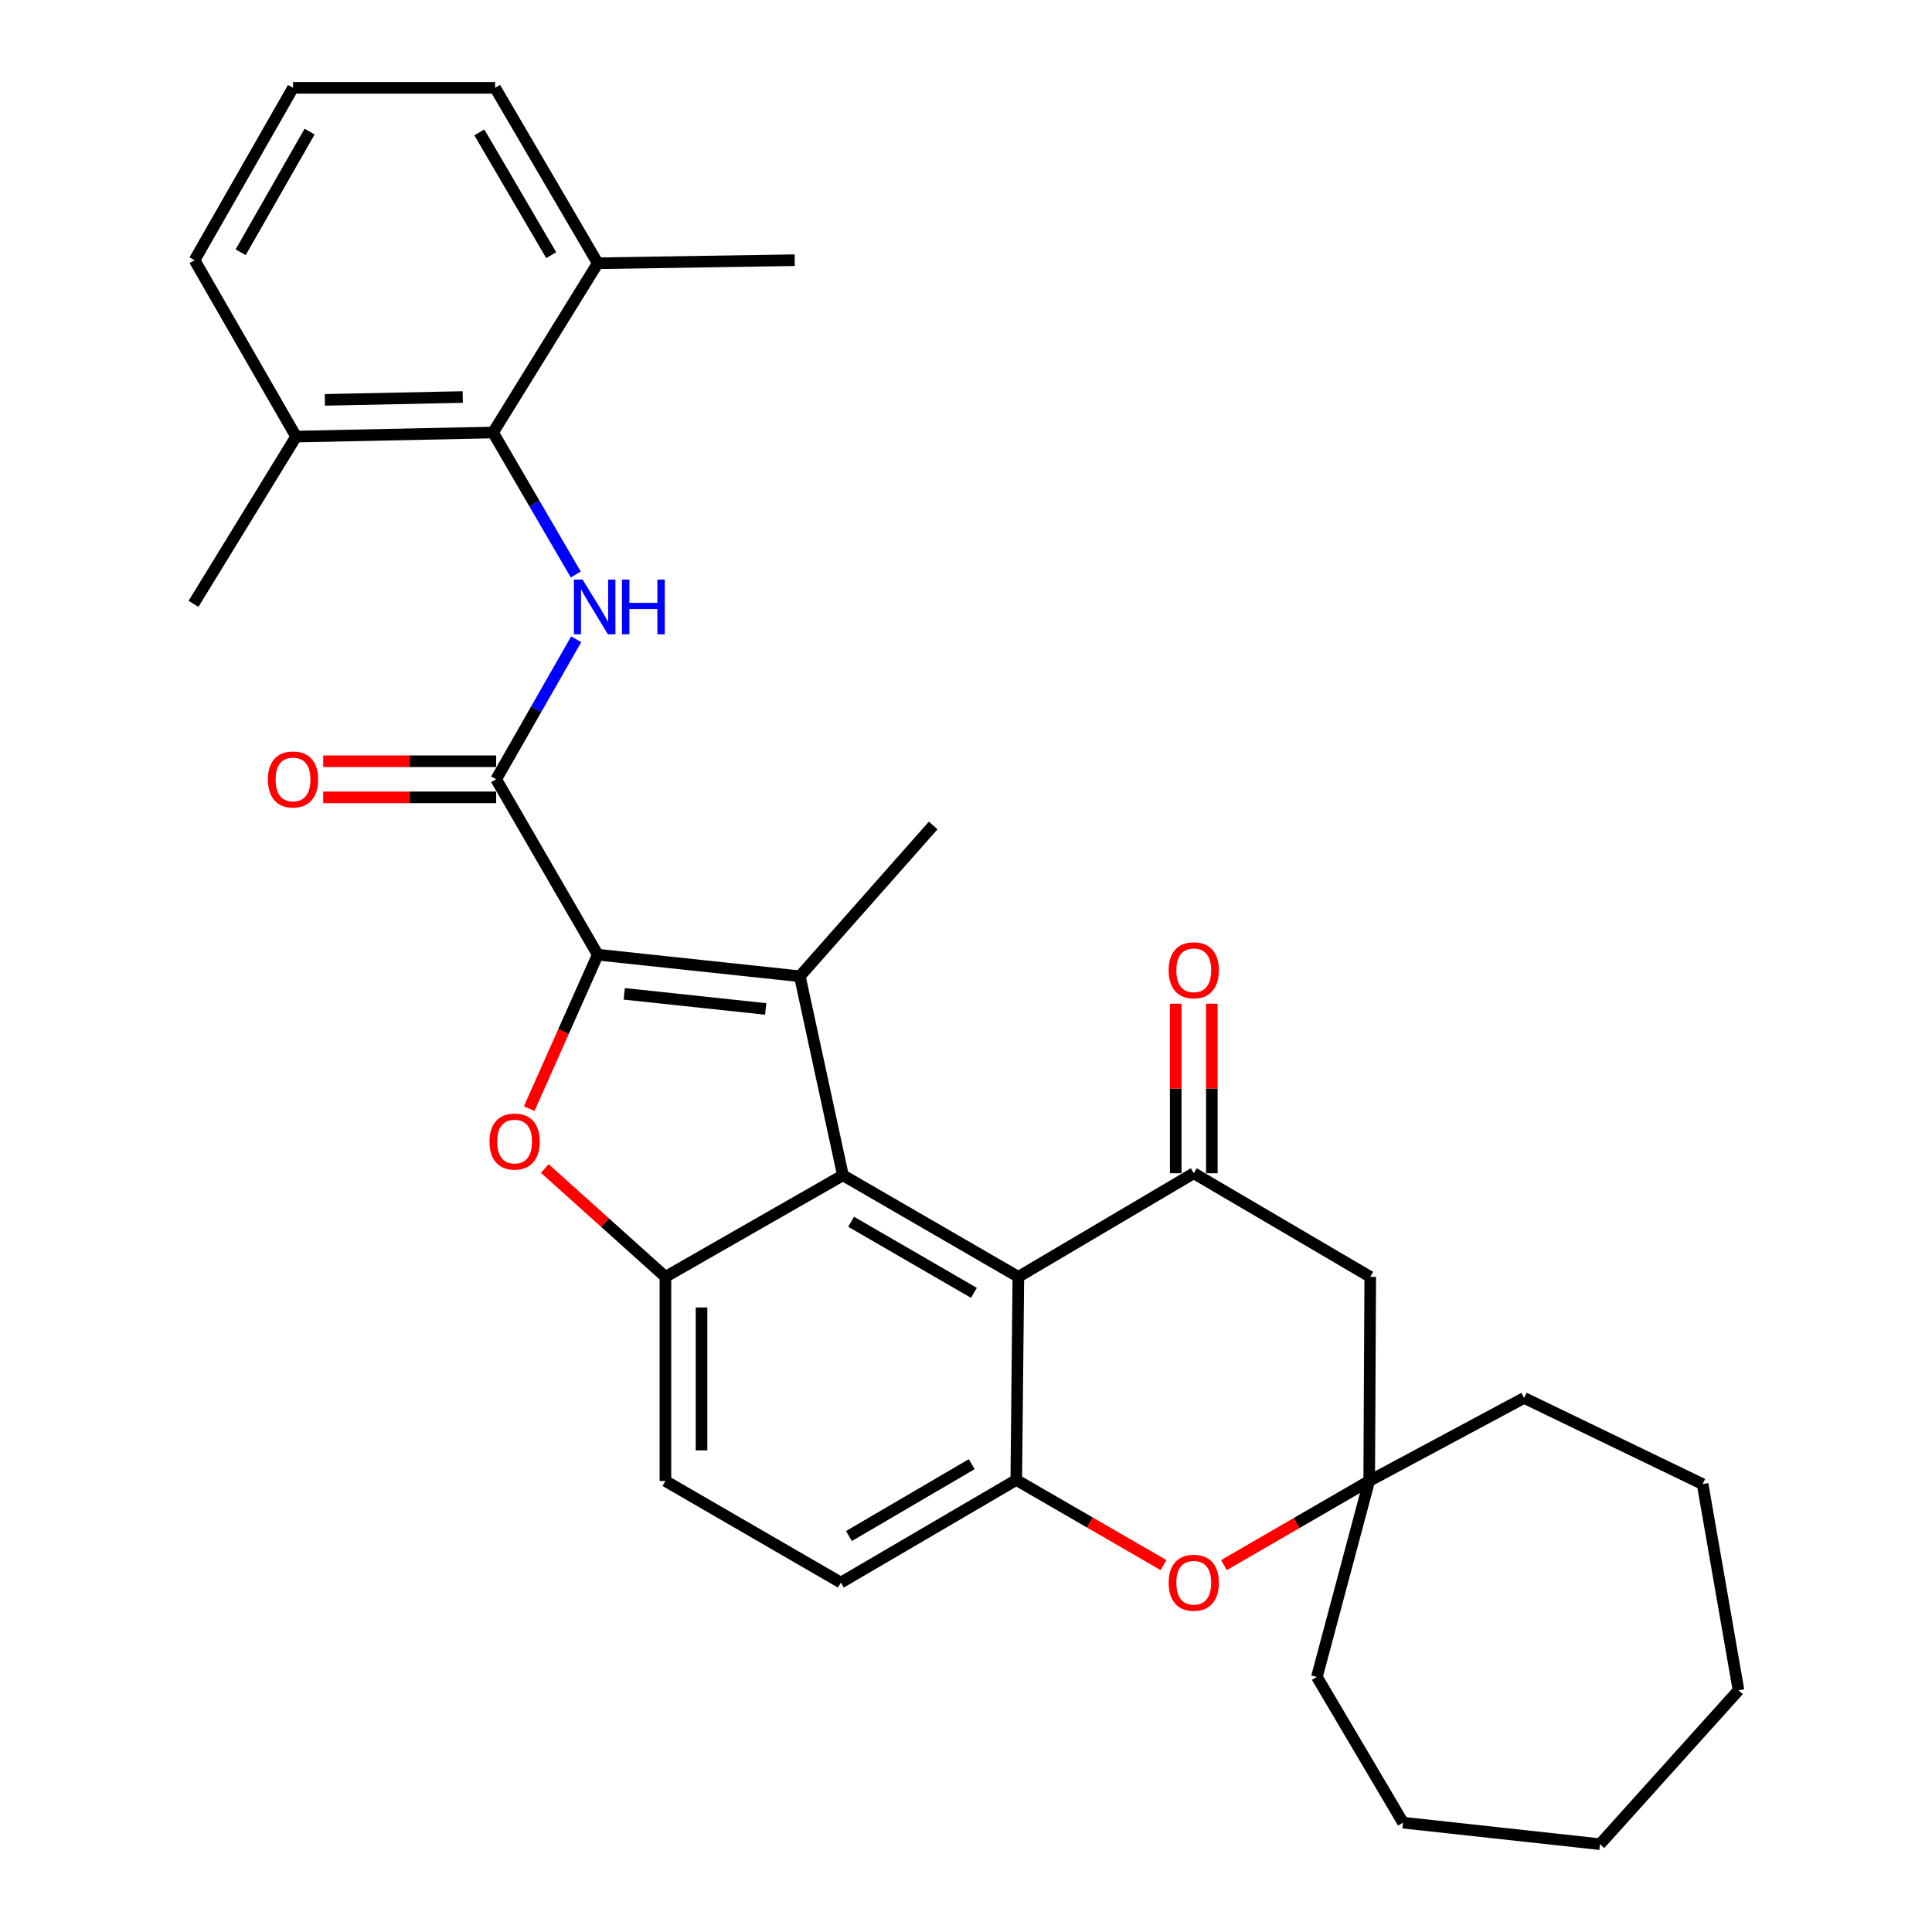 <?xml version='1.0' encoding='iso-8859-1'?>
<svg version='1.1' baseProfile='full'
              xmlns='http://www.w3.org/2000/svg'
                      xmlns:rdkit='http://www.rdkit.org/xml'
                      xmlns:xlink='http://www.w3.org/1999/xlink'
                  xml:space='preserve'
width='1000px' height='1000px' viewBox='0 0 1000 1000'>
<!-- END OF HEADER -->
<rect style='opacity:1.0;fill:#FFFFFF;stroke:none' width='1000' height='1000' x='0' y='0'> </rect>
<path class='bond-0' d='M 309.395,494.143 L 413.996,505.317' style='fill:none;fill-rule:evenodd;stroke:#000000;stroke-width:6px;stroke-linecap:butt;stroke-linejoin:miter;stroke-opacity:1' />
<path class='bond-0' d='M 323.099,514.405 L 396.321,522.227' style='fill:none;fill-rule:evenodd;stroke:#000000;stroke-width:6px;stroke-linecap:butt;stroke-linejoin:miter;stroke-opacity:1' />
<path class='bond-2' d='M 309.395,494.143 L 291.655,533.985' style='fill:none;fill-rule:evenodd;stroke:#000000;stroke-width:6px;stroke-linecap:butt;stroke-linejoin:miter;stroke-opacity:1' />
<path class='bond-2' d='M 291.655,533.985 L 273.915,573.826' style='fill:none;fill-rule:evenodd;stroke:#FF0000;stroke-width:6px;stroke-linecap:butt;stroke-linejoin:miter;stroke-opacity:1' />
<path class='bond-4' d='M 309.395,494.143 L 256.818,403.363' style='fill:none;fill-rule:evenodd;stroke:#000000;stroke-width:6px;stroke-linecap:butt;stroke-linejoin:miter;stroke-opacity:1' />
<path class='bond-1' d='M 413.996,505.317 L 436.292,608.32' style='fill:none;fill-rule:evenodd;stroke:#000000;stroke-width:6px;stroke-linecap:butt;stroke-linejoin:miter;stroke-opacity:1' />
<path class='bond-19' d='M 413.996,505.317 L 483.022,427.257' style='fill:none;fill-rule:evenodd;stroke:#000000;stroke-width:6px;stroke-linecap:butt;stroke-linejoin:miter;stroke-opacity:1' />
<path class='bond-3' d='M 436.292,608.32 L 527.093,660.896' style='fill:none;fill-rule:evenodd;stroke:#000000;stroke-width:6px;stroke-linecap:butt;stroke-linejoin:miter;stroke-opacity:1' />
<path class='bond-3' d='M 440.546,632.382 L 504.106,669.185' style='fill:none;fill-rule:evenodd;stroke:#000000;stroke-width:6px;stroke-linecap:butt;stroke-linejoin:miter;stroke-opacity:1' />
<path class='bond-31' d='M 436.292,608.32 L 344.421,660.896' style='fill:none;fill-rule:evenodd;stroke:#000000;stroke-width:6px;stroke-linecap:butt;stroke-linejoin:miter;stroke-opacity:1' />
<path class='bond-5' d='M 281.985,604.822 L 313.203,632.859' style='fill:none;fill-rule:evenodd;stroke:#FF0000;stroke-width:6px;stroke-linecap:butt;stroke-linejoin:miter;stroke-opacity:1' />
<path class='bond-5' d='M 313.203,632.859 L 344.421,660.896' style='fill:none;fill-rule:evenodd;stroke:#000000;stroke-width:6px;stroke-linecap:butt;stroke-linejoin:miter;stroke-opacity:1' />
<path class='bond-6' d='M 527.093,660.896 L 617.894,607.271' style='fill:none;fill-rule:evenodd;stroke:#000000;stroke-width:6px;stroke-linecap:butt;stroke-linejoin:miter;stroke-opacity:1' />
<path class='bond-8' d='M 527.093,660.896 L 526.023,766.017' style='fill:none;fill-rule:evenodd;stroke:#000000;stroke-width:6px;stroke-linecap:butt;stroke-linejoin:miter;stroke-opacity:1' />
<path class='bond-7' d='M 256.818,403.363 L 277.527,367.121' style='fill:none;fill-rule:evenodd;stroke:#000000;stroke-width:6px;stroke-linecap:butt;stroke-linejoin:miter;stroke-opacity:1' />
<path class='bond-7' d='M 277.527,367.121 L 298.236,330.879' style='fill:none;fill-rule:evenodd;stroke:#0000FF;stroke-width:6px;stroke-linecap:butt;stroke-linejoin:miter;stroke-opacity:1' />
<path class='bond-14' d='M 256.818,394.017 L 212.057,394.017' style='fill:none;fill-rule:evenodd;stroke:#000000;stroke-width:6px;stroke-linecap:butt;stroke-linejoin:miter;stroke-opacity:1' />
<path class='bond-14' d='M 212.057,394.017 L 167.295,394.017' style='fill:none;fill-rule:evenodd;stroke:#FF0000;stroke-width:6px;stroke-linecap:butt;stroke-linejoin:miter;stroke-opacity:1' />
<path class='bond-14' d='M 256.818,412.709 L 212.057,412.709' style='fill:none;fill-rule:evenodd;stroke:#000000;stroke-width:6px;stroke-linecap:butt;stroke-linejoin:miter;stroke-opacity:1' />
<path class='bond-14' d='M 212.057,412.709 L 167.295,412.709' style='fill:none;fill-rule:evenodd;stroke:#FF0000;stroke-width:6px;stroke-linecap:butt;stroke-linejoin:miter;stroke-opacity:1' />
<path class='bond-15' d='M 344.421,660.896 L 344.421,766.557' style='fill:none;fill-rule:evenodd;stroke:#000000;stroke-width:6px;stroke-linecap:butt;stroke-linejoin:miter;stroke-opacity:1' />
<path class='bond-15' d='M 363.113,676.745 L 363.113,750.708' style='fill:none;fill-rule:evenodd;stroke:#000000;stroke-width:6px;stroke-linecap:butt;stroke-linejoin:miter;stroke-opacity:1' />
<path class='bond-11' d='M 617.894,607.271 L 709.235,660.896' style='fill:none;fill-rule:evenodd;stroke:#000000;stroke-width:6px;stroke-linecap:butt;stroke-linejoin:miter;stroke-opacity:1' />
<path class='bond-13' d='M 627.24,607.271 L 627.24,563.394' style='fill:none;fill-rule:evenodd;stroke:#000000;stroke-width:6px;stroke-linecap:butt;stroke-linejoin:miter;stroke-opacity:1' />
<path class='bond-13' d='M 627.24,563.394 L 627.24,519.517' style='fill:none;fill-rule:evenodd;stroke:#FF0000;stroke-width:6px;stroke-linecap:butt;stroke-linejoin:miter;stroke-opacity:1' />
<path class='bond-13' d='M 608.548,607.271 L 608.548,563.394' style='fill:none;fill-rule:evenodd;stroke:#000000;stroke-width:6px;stroke-linecap:butt;stroke-linejoin:miter;stroke-opacity:1' />
<path class='bond-13' d='M 608.548,563.394 L 608.548,519.517' style='fill:none;fill-rule:evenodd;stroke:#FF0000;stroke-width:6px;stroke-linecap:butt;stroke-linejoin:miter;stroke-opacity:1' />
<path class='bond-10' d='M 298.024,297.378 L 276.611,260.624' style='fill:none;fill-rule:evenodd;stroke:#0000FF;stroke-width:6px;stroke-linecap:butt;stroke-linejoin:miter;stroke-opacity:1' />
<path class='bond-10' d='M 276.611,260.624 L 255.198,223.869' style='fill:none;fill-rule:evenodd;stroke:#000000;stroke-width:6px;stroke-linecap:butt;stroke-linejoin:miter;stroke-opacity:1' />
<path class='bond-9' d='M 526.023,766.017 L 564.132,788.054' style='fill:none;fill-rule:evenodd;stroke:#000000;stroke-width:6px;stroke-linecap:butt;stroke-linejoin:miter;stroke-opacity:1' />
<path class='bond-9' d='M 564.132,788.054 L 602.241,810.092' style='fill:none;fill-rule:evenodd;stroke:#FF0000;stroke-width:6px;stroke-linecap:butt;stroke-linejoin:miter;stroke-opacity:1' />
<path class='bond-32' d='M 526.023,766.017 L 435.233,819.143' style='fill:none;fill-rule:evenodd;stroke:#000000;stroke-width:6px;stroke-linecap:butt;stroke-linejoin:miter;stroke-opacity:1' />
<path class='bond-32' d='M 502.964,757.853 L 439.411,795.042' style='fill:none;fill-rule:evenodd;stroke:#000000;stroke-width:6px;stroke-linecap:butt;stroke-linejoin:miter;stroke-opacity:1' />
<path class='bond-12' d='M 633.517,810.095 L 671.106,788.326' style='fill:none;fill-rule:evenodd;stroke:#FF0000;stroke-width:6px;stroke-linecap:butt;stroke-linejoin:miter;stroke-opacity:1' />
<path class='bond-12' d='M 671.106,788.326 L 708.695,766.557' style='fill:none;fill-rule:evenodd;stroke:#000000;stroke-width:6px;stroke-linecap:butt;stroke-linejoin:miter;stroke-opacity:1' />
<path class='bond-17' d='M 255.198,223.869 L 153.255,225.977' style='fill:none;fill-rule:evenodd;stroke:#000000;stroke-width:6px;stroke-linecap:butt;stroke-linejoin:miter;stroke-opacity:1' />
<path class='bond-17' d='M 239.52,205.497 L 168.16,206.973' style='fill:none;fill-rule:evenodd;stroke:#000000;stroke-width:6px;stroke-linecap:butt;stroke-linejoin:miter;stroke-opacity:1' />
<path class='bond-18' d='M 255.198,223.869 L 309.395,136.266' style='fill:none;fill-rule:evenodd;stroke:#000000;stroke-width:6px;stroke-linecap:butt;stroke-linejoin:miter;stroke-opacity:1' />
<path class='bond-34' d='M 709.235,660.896 L 708.695,766.557' style='fill:none;fill-rule:evenodd;stroke:#000000;stroke-width:6px;stroke-linecap:butt;stroke-linejoin:miter;stroke-opacity:1' />
<path class='bond-20' d='M 708.695,766.557 L 681.623,867.981' style='fill:none;fill-rule:evenodd;stroke:#000000;stroke-width:6px;stroke-linecap:butt;stroke-linejoin:miter;stroke-opacity:1' />
<path class='bond-21' d='M 708.695,766.557 L 788.873,723.566' style='fill:none;fill-rule:evenodd;stroke:#000000;stroke-width:6px;stroke-linecap:butt;stroke-linejoin:miter;stroke-opacity:1' />
<path class='bond-16' d='M 344.421,766.557 L 435.233,819.143' style='fill:none;fill-rule:evenodd;stroke:#000000;stroke-width:6px;stroke-linecap:butt;stroke-linejoin:miter;stroke-opacity:1' />
<path class='bond-23' d='M 153.255,225.977 L 100.689,134.677' style='fill:none;fill-rule:evenodd;stroke:#000000;stroke-width:6px;stroke-linecap:butt;stroke-linejoin:miter;stroke-opacity:1' />
<path class='bond-25' d='M 153.255,225.977 L 100.149,312.562' style='fill:none;fill-rule:evenodd;stroke:#000000;stroke-width:6px;stroke-linecap:butt;stroke-linejoin:miter;stroke-opacity:1' />
<path class='bond-24' d='M 309.395,136.266 L 256.268,45.455' style='fill:none;fill-rule:evenodd;stroke:#000000;stroke-width:6px;stroke-linecap:butt;stroke-linejoin:miter;stroke-opacity:1' />
<path class='bond-24' d='M 285.292,132.083 L 248.103,68.515' style='fill:none;fill-rule:evenodd;stroke:#000000;stroke-width:6px;stroke-linecap:butt;stroke-linejoin:miter;stroke-opacity:1' />
<path class='bond-26' d='M 309.395,136.266 L 411.338,134.677' style='fill:none;fill-rule:evenodd;stroke:#000000;stroke-width:6px;stroke-linecap:butt;stroke-linejoin:miter;stroke-opacity:1' />
<path class='bond-27' d='M 681.623,867.981 L 726.203,943.403' style='fill:none;fill-rule:evenodd;stroke:#000000;stroke-width:6px;stroke-linecap:butt;stroke-linejoin:miter;stroke-opacity:1' />
<path class='bond-28' d='M 788.873,723.566 L 881.273,768.177' style='fill:none;fill-rule:evenodd;stroke:#000000;stroke-width:6px;stroke-linecap:butt;stroke-linejoin:miter;stroke-opacity:1' />
<path class='bond-22' d='M 151.666,45.455 L 256.268,45.455' style='fill:none;fill-rule:evenodd;stroke:#000000;stroke-width:6px;stroke-linecap:butt;stroke-linejoin:miter;stroke-opacity:1' />
<path class='bond-33' d='M 151.666,45.455 L 100.689,134.677' style='fill:none;fill-rule:evenodd;stroke:#000000;stroke-width:6px;stroke-linecap:butt;stroke-linejoin:miter;stroke-opacity:1' />
<path class='bond-33' d='M 160.249,68.111 L 124.565,130.567' style='fill:none;fill-rule:evenodd;stroke:#000000;stroke-width:6px;stroke-linecap:butt;stroke-linejoin:miter;stroke-opacity:1' />
<path class='bond-30' d='M 726.203,943.403 L 828.147,954.545' style='fill:none;fill-rule:evenodd;stroke:#000000;stroke-width:6px;stroke-linecap:butt;stroke-linejoin:miter;stroke-opacity:1' />
<path class='bond-29' d='M 881.273,768.177 L 899.851,874.897' style='fill:none;fill-rule:evenodd;stroke:#000000;stroke-width:6px;stroke-linecap:butt;stroke-linejoin:miter;stroke-opacity:1' />
<path class='bond-35' d='M 899.851,874.897 L 828.147,954.545' style='fill:none;fill-rule:evenodd;stroke:#000000;stroke-width:6px;stroke-linecap:butt;stroke-linejoin:miter;stroke-opacity:1' />
<path  class='atom-3' d='M 253.362 590.871
Q 253.362 584.071, 256.722 580.271
Q 260.082 576.471, 266.362 576.471
Q 272.642 576.471, 276.002 580.271
Q 279.362 584.071, 279.362 590.871
Q 279.362 597.751, 275.962 601.671
Q 272.562 605.551, 266.362 605.551
Q 260.122 605.551, 256.722 601.671
Q 253.362 597.791, 253.362 590.871
M 266.362 602.351
Q 270.682 602.351, 273.002 599.471
Q 275.362 596.551, 275.362 590.871
Q 275.362 585.311, 273.002 582.511
Q 270.682 579.671, 266.362 579.671
Q 262.042 579.671, 259.682 582.471
Q 257.362 585.271, 257.362 590.871
Q 257.362 596.591, 259.682 599.471
Q 262.042 602.351, 266.362 602.351
' fill='#FF0000'/>
<path  class='atom-8' d='M 301.535 299.991
L 310.815 314.991
Q 311.735 316.471, 313.215 319.151
Q 314.695 321.831, 314.775 321.991
L 314.775 299.991
L 318.535 299.991
L 318.535 328.311
L 314.655 328.311
L 304.695 311.911
Q 303.535 309.991, 302.295 307.791
Q 301.095 305.591, 300.735 304.911
L 300.735 328.311
L 297.055 328.311
L 297.055 299.991
L 301.535 299.991
' fill='#0000FF'/>
<path  class='atom-8' d='M 321.935 299.991
L 325.775 299.991
L 325.775 312.031
L 340.255 312.031
L 340.255 299.991
L 344.095 299.991
L 344.095 328.311
L 340.255 328.311
L 340.255 315.231
L 325.775 315.231
L 325.775 328.311
L 321.935 328.311
L 321.935 299.991
' fill='#0000FF'/>
<path  class='atom-10' d='M 604.894 819.223
Q 604.894 812.423, 608.254 808.623
Q 611.614 804.823, 617.894 804.823
Q 624.174 804.823, 627.534 808.623
Q 630.894 812.423, 630.894 819.223
Q 630.894 826.103, 627.494 830.023
Q 624.094 833.903, 617.894 833.903
Q 611.654 833.903, 608.254 830.023
Q 604.894 826.143, 604.894 819.223
M 617.894 830.703
Q 622.214 830.703, 624.534 827.823
Q 626.894 824.903, 626.894 819.223
Q 626.894 813.663, 624.534 810.863
Q 622.214 808.023, 617.894 808.023
Q 613.574 808.023, 611.214 810.823
Q 608.894 813.623, 608.894 819.223
Q 608.894 824.943, 611.214 827.823
Q 613.574 830.703, 617.894 830.703
' fill='#FF0000'/>
<path  class='atom-14' d='M 604.894 502.209
Q 604.894 495.409, 608.254 491.609
Q 611.614 487.809, 617.894 487.809
Q 624.174 487.809, 627.534 491.609
Q 630.894 495.409, 630.894 502.209
Q 630.894 509.089, 627.494 513.009
Q 624.094 516.889, 617.894 516.889
Q 611.654 516.889, 608.254 513.009
Q 604.894 509.129, 604.894 502.209
M 617.894 513.689
Q 622.214 513.689, 624.534 510.809
Q 626.894 507.889, 626.894 502.209
Q 626.894 496.649, 624.534 493.849
Q 622.214 491.009, 617.894 491.009
Q 613.574 491.009, 611.214 493.809
Q 608.894 496.609, 608.894 502.209
Q 608.894 507.929, 611.214 510.809
Q 613.574 513.689, 617.894 513.689
' fill='#FF0000'/>
<path  class='atom-15' d='M 138.666 403.443
Q 138.666 396.643, 142.026 392.843
Q 145.386 389.043, 151.666 389.043
Q 157.946 389.043, 161.306 392.843
Q 164.666 396.643, 164.666 403.443
Q 164.666 410.323, 161.266 414.243
Q 157.866 418.123, 151.666 418.123
Q 145.426 418.123, 142.026 414.243
Q 138.666 410.363, 138.666 403.443
M 151.666 414.923
Q 155.986 414.923, 158.306 412.043
Q 160.666 409.123, 160.666 403.443
Q 160.666 397.883, 158.306 395.083
Q 155.986 392.243, 151.666 392.243
Q 147.346 392.243, 144.986 395.043
Q 142.666 397.843, 142.666 403.443
Q 142.666 409.163, 144.986 412.043
Q 147.346 414.923, 151.666 414.923
' fill='#FF0000'/>
</svg>
